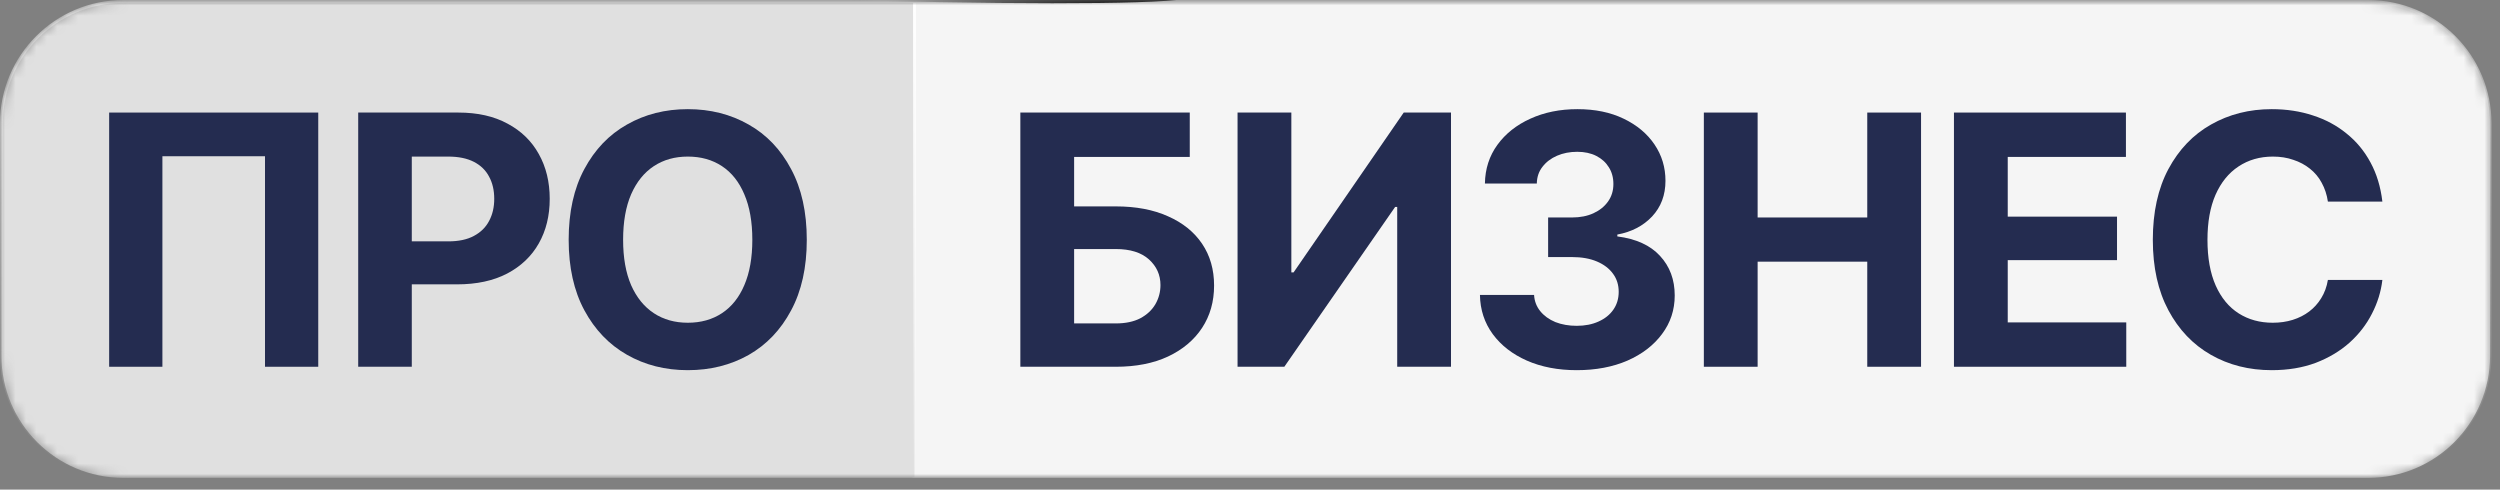 <?xml version="1.0" encoding="UTF-8"?> <svg xmlns="http://www.w3.org/2000/svg" width="240" height="47" viewBox="0 0 240 47" fill="none"><rect x="0" y="0" width="240" height="47" fill="#808080" stroke="none"/><g clip-path="url(#clip0_78_157459)"><mask id="mask0_78_157459" style="mask-type:alpha" maskUnits="userSpaceOnUse" x="0" y="0" width="240" height="47"><path d="M227.341 0H11.845C5.303 0 0 5.303 0 11.845V34.169C0 40.712 5.303 46.015 11.845 46.015H227.341C233.883 46.015 239.186 40.712 239.186 34.169V11.845C239.186 5.303 233.883 0 227.341 0Z" fill="#D9D9D9"></path></mask><g mask="url(#mask0_78_157459)"><mask id="mask1_78_157459" style="mask-type:alpha" maskUnits="userSpaceOnUse" x="-6" y="0" width="251" height="47"><path d="M231.66 0H7.418C0.259 0 -5.544 5.803 -5.544 12.962V33.053C-5.544 40.212 0.259 46.015 7.418 46.015H231.66C238.818 46.015 244.621 40.212 244.621 33.053V12.962C244.621 5.803 238.818 0 231.66 0Z" fill="#D9D9D9"></path></mask><g mask="url(#mask1_78_157459)"><path d="M87.612 0.139H227.341C233.806 0.139 239.047 5.38 239.047 11.845V34.169C239.047 40.635 233.806 45.876 227.341 45.876H87.612V0.139Z" fill="#F5F5F5" stroke="url(#paint0_linear_78_157459)" stroke-width="0.277"></path><path d="M11.845 0.139H87.791V45.876H11.845C5.38 45.876 0.138 40.635 0.138 34.169V11.845C0.138 5.38 5.38 0.139 11.845 0.139Z" fill="#E0E0E0" stroke="url(#paint1_linear_78_157459)" stroke-width="0.277"></path></g><path style="mix-blend-mode:screen" d="M84.315 -2.301C100.828 -1.869 114.292 -0.997 114.248 -0.319C114.204 0.359 100.82 0.491 84.24 0.075C67.66 -0.341 54.264 -1.228 54.283 -1.884C54.302 -2.54 67.748 -2.728 84.315 -2.301Z" fill="url(#paint2_radial_78_157459)"></path><path d="M30.552 10.806V35.209H25.44V14.999H15.591V35.209H10.479V10.806H30.552Z" fill="#242C50"></path><path d="M34.387 35.209V10.806H44.006C45.852 10.806 47.425 11.161 48.725 11.871C50.036 12.569 51.036 13.541 51.724 14.786C52.423 16.031 52.773 17.466 52.773 19.093C52.773 20.709 52.423 22.134 51.724 23.368C51.025 24.602 50.009 25.568 48.676 26.267C47.354 26.954 45.754 27.298 43.875 27.298H37.746V23.171H43.039C44.033 23.171 44.853 22.997 45.497 22.647C46.153 22.298 46.639 21.817 46.956 21.206C47.283 20.595 47.447 19.89 47.447 19.093C47.447 18.274 47.283 17.565 46.956 16.964C46.639 16.353 46.153 15.878 45.497 15.539C44.842 15.201 44.017 15.032 43.023 15.032H39.532V35.209H34.387Z" fill="#242C50"></path><path d="M66.029 35.536C63.866 35.536 61.922 35.045 60.196 34.062C58.469 33.08 57.104 31.655 56.099 29.788C55.094 27.921 54.592 25.666 54.592 23.024C54.592 20.36 55.094 18.094 56.099 16.227C57.104 14.349 58.469 12.924 60.196 11.953C61.922 10.97 63.866 10.479 66.029 10.479C68.192 10.479 70.137 10.97 71.863 11.953C73.589 12.924 74.949 14.349 75.943 16.227C76.948 18.094 77.451 20.36 77.451 23.024C77.451 25.677 76.948 27.937 75.943 29.804C74.949 31.671 73.589 33.096 71.863 34.079C70.137 35.05 68.192 35.536 66.029 35.536ZM66.029 30.983C67.285 30.983 68.378 30.678 69.307 30.066C70.235 29.455 70.951 28.559 71.453 27.38C71.967 26.19 72.224 24.738 72.224 23.024C72.224 21.299 71.967 19.841 71.453 18.651C70.951 17.461 70.235 16.56 69.307 15.949C68.378 15.337 67.285 15.032 66.029 15.032C64.784 15.032 63.697 15.337 62.768 15.949C61.84 16.56 61.113 17.461 60.589 18.651C60.075 19.841 59.819 21.299 59.819 23.024C59.819 24.738 60.075 26.19 60.589 27.38C61.113 28.559 61.84 29.455 62.768 30.066C63.697 30.678 64.784 30.983 66.029 30.983Z" fill="#242C50"></path><path d="M97.953 35.209V10.806H114.217V15.064H103.116V19.814H107.112C109.053 19.814 110.725 20.131 112.128 20.764C113.542 21.386 114.633 22.265 115.401 23.401C116.168 24.536 116.552 25.873 116.552 27.413C116.552 28.953 116.168 30.306 115.401 31.475C114.633 32.643 113.542 33.56 112.128 34.226C110.725 34.881 109.053 35.209 107.112 35.209H97.953ZM103.116 31.049H107.112C108.044 31.049 108.828 30.885 109.464 30.558C110.1 30.219 110.582 29.771 110.911 29.215C111.24 28.647 111.405 28.03 111.405 27.364C111.405 26.392 111.037 25.573 110.303 24.907C109.568 24.241 108.505 23.908 107.112 23.908H103.116V31.049Z" fill="#242C50"></path><path d="M118.805 10.806H123.969V26.152H124.183L134.757 10.806H139.296V35.209H134.132V19.863H133.935L123.295 35.209H118.805V10.806Z" fill="#242C50"></path><path d="M151.366 35.536C149.568 35.536 147.973 35.231 146.581 34.619C145.199 34.008 144.108 33.162 143.308 32.081C142.508 30.989 142.097 29.733 142.075 28.314H147.271C147.304 28.903 147.502 29.422 147.863 29.87C148.225 30.317 148.708 30.667 149.311 30.918C149.924 31.158 150.61 31.278 151.366 31.278C152.156 31.278 152.852 31.142 153.455 30.869C154.069 30.596 154.546 30.214 154.886 29.722C155.225 29.231 155.395 28.663 155.395 28.019C155.395 27.353 155.215 26.774 154.852 26.283C154.491 25.781 153.975 25.388 153.307 25.104C152.638 24.82 151.838 24.678 150.906 24.678H148.62V20.878H150.906C151.695 20.878 152.386 20.742 152.978 20.469C153.57 20.196 154.036 19.819 154.376 19.339C154.716 18.858 154.886 18.302 154.886 17.668C154.886 17.046 154.738 16.506 154.441 16.047C154.156 15.588 153.756 15.228 153.241 14.966C152.726 14.704 152.117 14.573 151.416 14.573C150.703 14.573 150.056 14.699 149.475 14.95C148.894 15.201 148.428 15.556 148.077 16.014C147.726 16.462 147.545 16.997 147.534 17.619H142.552C142.574 16.211 142.974 14.972 143.752 13.902C144.531 12.832 145.583 11.996 146.91 11.396C148.247 10.784 149.755 10.479 151.432 10.479C153.131 10.479 154.611 10.784 155.872 11.396C157.144 12.007 158.131 12.832 158.832 13.869C159.534 14.906 159.885 16.069 159.885 17.357C159.885 18.722 159.457 19.863 158.602 20.78C157.747 21.686 156.634 22.265 155.264 22.516V22.696C157.062 22.926 158.427 23.548 159.359 24.563C160.302 25.579 160.773 26.845 160.773 28.363C160.773 29.75 160.367 30.983 159.556 32.064C158.755 33.145 157.648 33.997 156.234 34.619C154.82 35.231 153.197 35.536 151.366 35.536Z" fill="#242C50"></path><path d="M163.569 35.209V10.806H168.732V20.878H179.257V10.806H184.421V35.209H179.257V25.12H168.732V35.209H163.569Z" fill="#242C50"></path><path d="M187.579 35.209V10.806H204.089V15.064H192.742V20.797H203.234V24.973H192.742V30.951H204.122V35.209H187.579Z" fill="#242C50"></path><path d="M218.084 35.536C215.914 35.536 213.967 35.045 212.246 34.062C210.525 33.08 209.166 31.655 208.168 29.788C207.17 27.921 206.671 25.666 206.671 23.024C206.671 20.36 207.17 18.094 208.168 16.227C209.176 14.349 210.541 12.924 212.263 11.953C213.995 10.97 215.935 10.479 218.084 10.479C219.51 10.479 220.831 10.681 222.048 11.085C223.264 11.478 224.339 12.056 225.271 12.821C226.214 13.574 226.981 14.502 227.573 15.605C228.165 16.697 228.543 17.947 228.708 19.355H223.478C223.38 18.689 223.182 18.089 222.886 17.554C222.601 17.019 222.223 16.566 221.752 16.194C221.291 15.823 220.759 15.539 220.156 15.343C219.564 15.135 218.912 15.032 218.199 15.032C216.95 15.032 215.848 15.348 214.894 15.982C213.951 16.604 213.217 17.51 212.69 18.7C212.175 19.879 211.917 21.321 211.917 23.024C211.917 24.76 212.181 26.223 212.707 27.413C213.233 28.592 213.967 29.482 214.91 30.082C215.853 30.683 216.944 30.983 218.183 30.983C218.874 30.983 219.515 30.891 220.107 30.705C220.699 30.519 221.225 30.252 221.686 29.902C222.146 29.553 222.53 29.127 222.837 28.625C223.155 28.112 223.369 27.528 223.478 26.873H228.708C228.576 27.997 228.242 29.078 227.705 30.115C227.178 31.153 226.46 32.081 225.55 32.9C224.64 33.707 223.561 34.352 222.311 34.832C221.061 35.301 219.652 35.536 218.084 35.536Z" fill="#242C50"></path></g></g><defs><linearGradient id="paint0_linear_78_157459" x1="163.33" y1="-1.87787e-05" x2="163.33" y2="46.015" gradientUnits="userSpaceOnUse"><stop stop-color="white"></stop><stop offset="1" stop-color="white" stop-opacity="0"></stop></linearGradient><linearGradient id="paint1_linear_78_157459" x1="43.965" y1="-1.87787e-05" x2="43.965" y2="46.015" gradientUnits="userSpaceOnUse"><stop stop-color="white"></stop><stop offset="1" stop-color="white" stop-opacity="0"></stop></linearGradient><radialGradient id="paint2_radial_78_157459" cx="0" cy="0" r="1" gradientUnits="userSpaceOnUse" gradientTransform="translate(82.145 -0.127) rotate(-88.343) scale(1.206 29.985)"><stop stop-color="white"></stop><stop offset="0.11" stop-color="#CBCBCB"></stop><stop offset="0.24" stop-color="#969696"></stop><stop offset="0.37" stop-color="#686868"></stop><stop offset="0.5" stop-color="#434343"></stop><stop offset="0.63" stop-color="#252525"></stop><stop offset="0.75" stop-color="#111111"></stop><stop offset="0.88" stop-color="#040404"></stop><stop offset="1"></stop></radialGradient><clipPath id="clip0_78_157459"><rect width="239.443" height="46.015" fill="white"></rect></clipPath></defs></svg> 